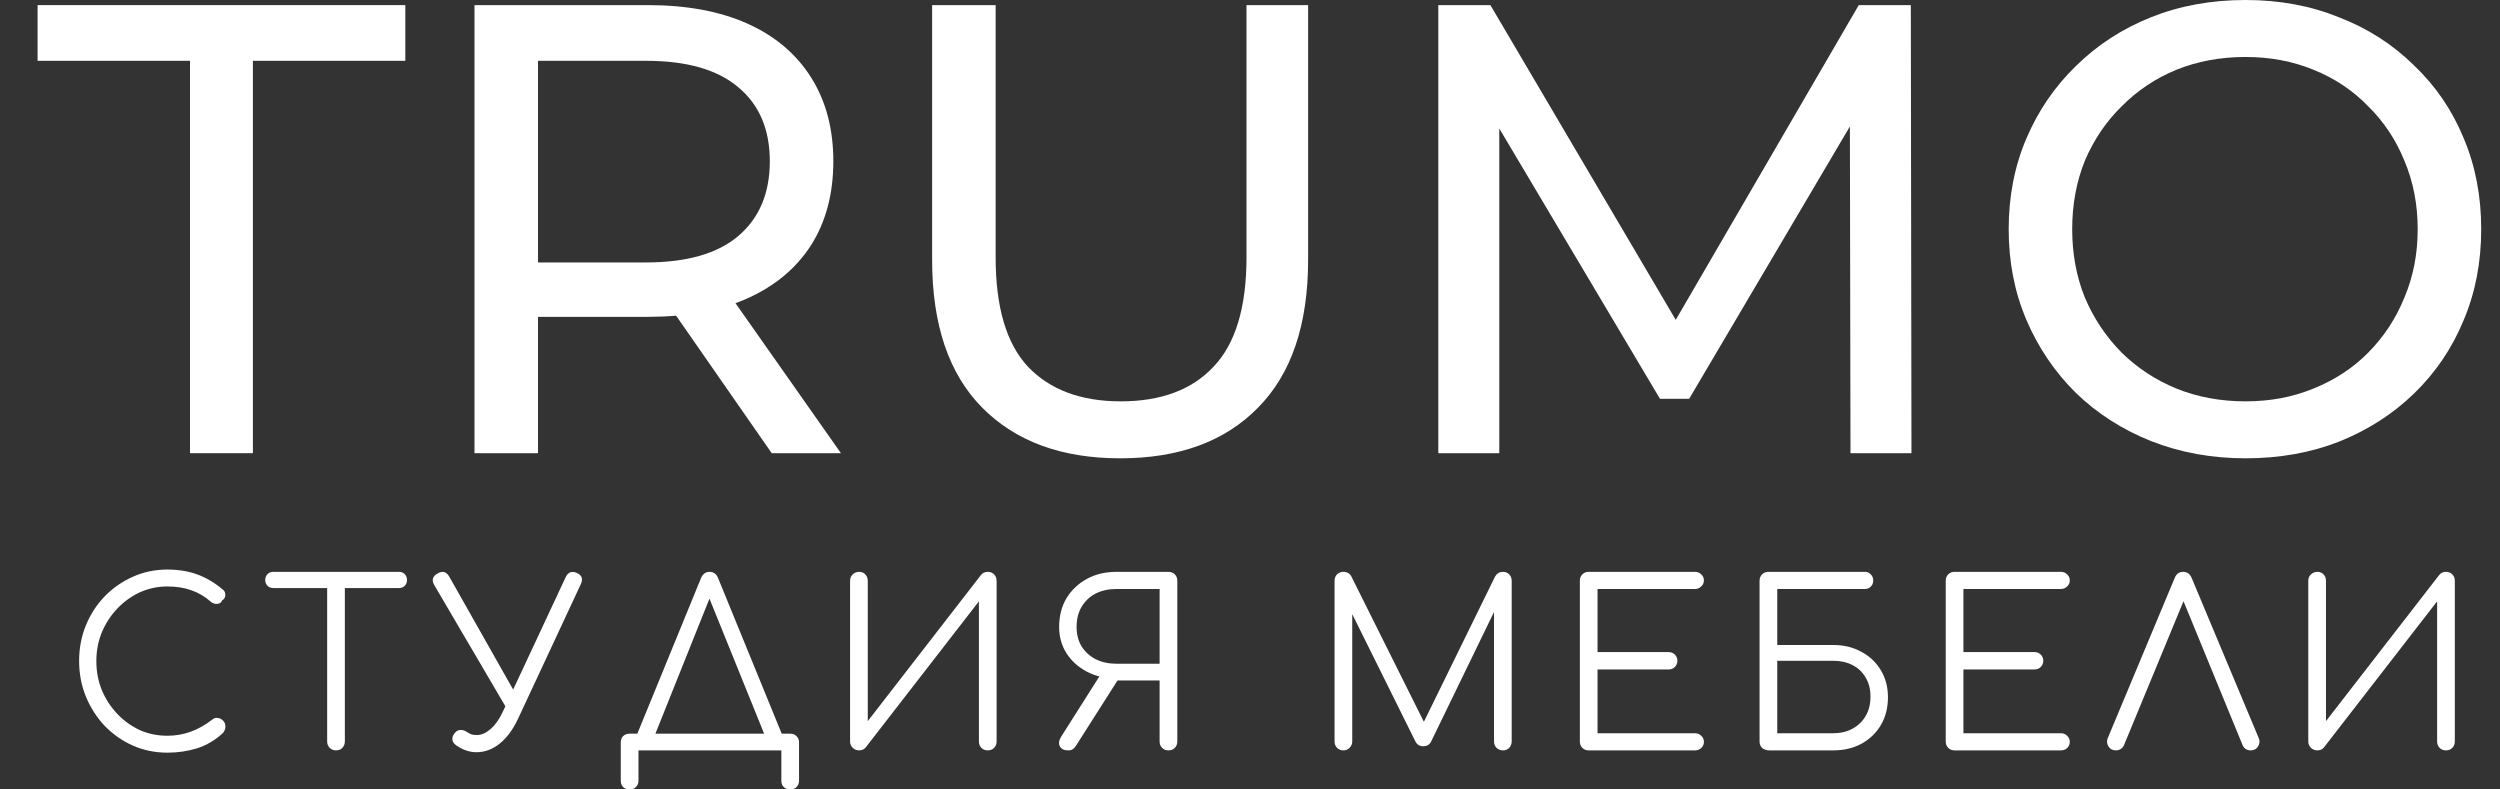 <?xml version="1.0" encoding="UTF-8"?> <svg xmlns="http://www.w3.org/2000/svg" width="133" height="42" viewBox="0 0 133 42" fill="none"><rect x="0" y="0" width="133" height="42" fill="#333333" stroke="none"/><path d="M10.109 24.11V3.235H2V0.272H21.563V3.235H13.454V24.11H10.109Z" fill="white"></path><path d="M25.243 24.11V0.272H34.467C36.539 0.272 38.307 0.602 39.772 1.26C41.236 1.918 42.362 2.872 43.15 4.12C43.939 5.369 44.333 6.856 44.333 8.581C44.333 10.307 43.939 11.794 43.15 13.043C42.362 14.268 41.236 15.21 39.772 15.869C38.307 16.527 36.539 16.856 34.467 16.856H27.101L28.622 15.29V24.11H25.243ZM41.056 24.11L35.041 15.46H38.657L44.738 24.11H41.056ZM28.622 15.63L27.101 13.962H34.366C36.528 13.962 38.161 13.496 39.265 12.566C40.391 11.612 40.954 10.284 40.954 8.581C40.954 6.879 40.391 5.562 39.265 4.631C38.161 3.7 36.528 3.235 34.366 3.235H27.101L28.622 1.532V15.63Z" fill="white"></path><path d="M59.59 24.382C56.482 24.382 54.038 23.485 52.258 21.692C50.479 19.898 49.589 17.276 49.589 13.826V0.272H52.968V13.69C52.968 16.346 53.542 18.287 54.691 19.513C55.862 20.738 57.507 21.352 59.624 21.352C61.764 21.352 63.408 20.738 64.557 19.513C65.728 18.287 66.314 16.346 66.314 13.69V0.272H69.591V13.826C69.591 17.276 68.701 19.898 66.922 21.692C65.165 23.485 62.721 24.382 59.59 24.382Z" fill="white"></path><path d="M76.518 24.11V0.272H79.289L89.898 18.287H88.411L98.886 0.272H101.656L101.69 24.11H98.446L98.412 5.414H99.19L89.864 21.215H88.31L78.917 5.414H79.762V24.11H76.518Z" fill="white"></path><path d="M119.465 24.382C117.663 24.382 115.985 24.076 114.43 23.463C112.899 22.85 111.57 21.998 110.444 20.909C109.317 19.796 108.439 18.502 107.808 17.027C107.177 15.551 106.862 13.939 106.862 12.191C106.862 10.443 107.177 8.831 107.808 7.356C108.439 5.88 109.317 4.597 110.444 3.507C111.57 2.395 112.899 1.532 114.43 0.919C115.962 0.306 117.64 0 119.465 0C121.267 0 122.922 0.306 124.432 0.919C125.963 1.51 127.292 2.361 128.419 3.473C129.567 4.563 130.446 5.846 131.054 7.321C131.685 8.797 132 10.42 132 12.191C132 13.962 131.685 15.585 131.054 17.061C130.446 18.536 129.567 19.83 128.419 20.943C127.292 22.032 125.963 22.884 124.432 23.497C122.922 24.087 121.267 24.382 119.465 24.382ZM119.465 21.352C120.771 21.352 121.976 21.125 123.08 20.67C124.206 20.216 125.175 19.581 125.986 18.763C126.819 17.923 127.461 16.947 127.912 15.835C128.385 14.722 128.621 13.508 128.621 12.191C128.621 10.874 128.385 9.66 127.912 8.547C127.461 7.435 126.819 6.47 125.986 5.653C125.175 4.813 124.206 4.166 123.08 3.712C121.976 3.258 120.771 3.031 119.465 3.031C118.136 3.031 116.908 3.258 115.782 3.712C114.678 4.166 113.71 4.813 112.876 5.653C112.043 6.47 111.39 7.435 110.917 8.547C110.466 9.66 110.241 10.874 110.241 12.191C110.241 13.508 110.466 14.722 110.917 15.835C111.39 16.947 112.043 17.923 112.876 18.763C113.71 19.581 114.678 20.216 115.782 20.67C116.908 21.125 118.136 21.352 119.465 21.352Z" fill="white"></path><path d="M8.903 40.042C8.251 40.042 7.64 39.916 7.068 39.665C6.505 39.414 6.007 39.065 5.572 38.619C5.146 38.165 4.812 37.646 4.571 37.062C4.329 36.47 4.209 35.838 4.209 35.165C4.209 34.5 4.325 33.876 4.559 33.292C4.8 32.7 5.134 32.181 5.56 31.735C5.994 31.289 6.493 30.941 7.056 30.689C7.628 30.43 8.243 30.3 8.903 30.3C9.482 30.3 10.009 30.385 10.483 30.556C10.958 30.726 11.417 30.997 11.859 31.37C11.931 31.427 11.972 31.496 11.98 31.577C11.996 31.65 11.988 31.723 11.956 31.796C11.923 31.861 11.875 31.91 11.811 31.942C11.795 32.007 11.755 32.056 11.69 32.088C11.626 32.12 11.549 32.133 11.461 32.124C11.38 32.116 11.3 32.08 11.22 32.015C10.906 31.739 10.564 31.537 10.194 31.407C9.824 31.269 9.393 31.2 8.903 31.2C8.38 31.2 7.889 31.306 7.43 31.516C6.98 31.727 6.582 32.015 6.236 32.38C5.89 32.745 5.616 33.166 5.415 33.645C5.222 34.123 5.126 34.63 5.126 35.165C5.126 35.716 5.222 36.231 5.415 36.71C5.616 37.188 5.89 37.609 6.236 37.974C6.582 38.339 6.98 38.627 7.43 38.838C7.889 39.041 8.38 39.142 8.903 39.142C9.345 39.142 9.763 39.069 10.158 38.923C10.552 38.777 10.926 38.566 11.28 38.291C11.376 38.209 11.477 38.177 11.582 38.193C11.694 38.209 11.791 38.258 11.871 38.339C11.952 38.42 11.992 38.526 11.992 38.656C11.992 38.72 11.98 38.781 11.956 38.838C11.94 38.886 11.907 38.939 11.859 38.996C11.449 39.377 10.99 39.649 10.483 39.811C9.977 39.965 9.45 40.042 8.903 40.042Z" fill="white"></path><path d="M17.875 39.92C17.747 39.92 17.634 39.876 17.538 39.786C17.449 39.689 17.405 39.576 17.405 39.446V30.422H18.346V39.446C18.346 39.576 18.302 39.689 18.213 39.786C18.125 39.876 18.012 39.92 17.875 39.92ZM14.545 31.285C14.416 31.285 14.312 31.245 14.231 31.164C14.151 31.083 14.111 30.981 14.111 30.86C14.111 30.73 14.151 30.625 14.231 30.544C14.312 30.462 14.416 30.422 14.545 30.422H21.218C21.347 30.422 21.451 30.462 21.532 30.544C21.612 30.625 21.652 30.73 21.652 30.86C21.652 30.981 21.612 31.083 21.532 31.164C21.451 31.245 21.347 31.285 21.218 31.285H14.545Z" fill="white"></path><path d="M25.348 40.018C24.978 40.018 24.62 39.896 24.274 39.653C24.154 39.572 24.085 39.474 24.069 39.361C24.053 39.239 24.089 39.126 24.178 39.02C24.258 38.907 24.355 38.846 24.467 38.838C24.588 38.822 24.709 38.854 24.829 38.935C24.918 38.992 25.002 39.036 25.083 39.069C25.171 39.093 25.268 39.105 25.372 39.105C25.614 39.105 25.859 38.996 26.108 38.777C26.358 38.558 26.575 38.246 26.76 37.841L30.09 30.714C30.219 30.438 30.42 30.361 30.694 30.483C30.959 30.604 31.028 30.803 30.899 31.079L27.569 38.218C27.303 38.793 26.977 39.239 26.591 39.555C26.205 39.864 25.791 40.018 25.348 40.018ZM27.134 37.999L23.104 31.127C22.951 30.86 23.011 30.653 23.285 30.507C23.542 30.353 23.747 30.41 23.9 30.677L27.774 37.524L27.134 37.999Z" fill="white"></path><path d="M34.629 39.628L33.821 39.239L37.296 30.75C37.393 30.531 37.542 30.422 37.743 30.422C37.96 30.422 38.113 30.531 38.201 30.75L41.677 39.251L40.892 39.628L37.61 31.516H37.876L34.629 39.628ZM33.495 42C33.35 42 33.234 41.955 33.145 41.866C33.065 41.785 33.025 41.672 33.025 41.526V39.507C33.025 39.361 33.065 39.247 33.145 39.166C33.234 39.077 33.35 39.032 33.495 39.032H42.039C42.183 39.032 42.296 39.077 42.377 39.166C42.465 39.247 42.509 39.361 42.509 39.507V41.526C42.509 41.672 42.465 41.785 42.377 41.866C42.296 41.955 42.183 42 42.039 42C41.894 42 41.777 41.955 41.689 41.866C41.608 41.785 41.568 41.672 41.568 41.526V39.92H33.966V41.526C33.966 41.672 33.922 41.785 33.833 41.866C33.753 41.955 33.64 42 33.495 42Z" fill="white"></path><path d="M45.706 39.92C45.578 39.92 45.465 39.876 45.368 39.786C45.272 39.697 45.224 39.584 45.224 39.446V30.896C45.224 30.758 45.272 30.645 45.368 30.556C45.465 30.466 45.578 30.422 45.706 30.422C45.843 30.422 45.952 30.466 46.032 30.556C46.12 30.645 46.165 30.758 46.165 30.896V38.364L52.186 30.592C52.275 30.479 52.395 30.422 52.548 30.422C52.685 30.422 52.797 30.466 52.886 30.556C52.974 30.645 53.019 30.758 53.019 30.896V39.446C53.019 39.584 52.974 39.697 52.886 39.786C52.797 39.876 52.685 39.92 52.548 39.92C52.411 39.92 52.299 39.876 52.21 39.786C52.122 39.697 52.078 39.584 52.078 39.446V31.991L46.056 39.762C46.016 39.811 45.964 39.851 45.899 39.884C45.835 39.908 45.77 39.92 45.706 39.92Z" fill="white"></path><path d="M62.162 39.92C62.025 39.92 61.913 39.876 61.824 39.786C61.736 39.697 61.691 39.584 61.691 39.446V36.199H59.254V36.077C58.731 36.077 58.248 35.96 57.806 35.724C57.363 35.489 57.009 35.169 56.744 34.764C56.478 34.35 56.346 33.88 56.346 33.353C56.346 32.777 56.474 32.27 56.732 31.833C56.997 31.395 57.359 31.05 57.818 30.799C58.276 30.547 58.803 30.422 59.399 30.422H62.162C62.299 30.422 62.411 30.466 62.5 30.556C62.588 30.645 62.633 30.758 62.633 30.896V39.446C62.633 39.584 62.588 39.697 62.5 39.786C62.411 39.876 62.299 39.92 62.162 39.92ZM56.828 39.92C56.611 39.92 56.462 39.847 56.382 39.701C56.309 39.556 56.334 39.385 56.454 39.191L58.675 35.688L59.616 35.943L57.239 39.677C57.19 39.758 57.134 39.819 57.07 39.859C57.005 39.9 56.925 39.92 56.828 39.92ZM59.399 35.311H61.691V31.334H59.399C58.98 31.334 58.61 31.415 58.288 31.577C57.975 31.739 57.725 31.974 57.54 32.283C57.363 32.583 57.275 32.939 57.275 33.353C57.275 33.75 57.363 34.095 57.54 34.387C57.725 34.678 57.975 34.906 58.288 35.068C58.61 35.23 58.98 35.311 59.399 35.311Z" fill="white"></path><path d="M71.468 39.92C71.34 39.92 71.227 39.876 71.131 39.786C71.042 39.689 70.998 39.576 70.998 39.446V30.896C70.998 30.758 71.042 30.645 71.131 30.556C71.227 30.466 71.34 30.422 71.468 30.422C71.662 30.422 71.802 30.503 71.891 30.665L75.957 38.814H75.547L79.541 30.665C79.638 30.503 79.779 30.422 79.964 30.422C80.092 30.422 80.201 30.466 80.289 30.556C80.378 30.645 80.422 30.758 80.422 30.896V39.446C80.422 39.576 80.378 39.689 80.289 39.786C80.201 39.876 80.092 39.92 79.964 39.92C79.827 39.92 79.71 39.876 79.614 39.786C79.525 39.689 79.481 39.576 79.481 39.446V32.124L79.686 32.137L76.126 39.47C76.038 39.624 75.901 39.701 75.716 39.701C75.515 39.701 75.37 39.604 75.282 39.41L71.698 32.185L71.939 32.124V39.446C71.939 39.576 71.891 39.689 71.794 39.786C71.706 39.876 71.597 39.92 71.468 39.92Z" fill="white"></path><path d="M84.518 39.92C84.382 39.92 84.269 39.876 84.18 39.786C84.092 39.697 84.048 39.584 84.048 39.446V30.896C84.048 30.758 84.092 30.645 84.18 30.556C84.269 30.466 84.382 30.422 84.518 30.422H90.178C90.306 30.422 90.415 30.466 90.503 30.556C90.6 30.637 90.648 30.746 90.648 30.884C90.648 31.006 90.6 31.111 90.503 31.2C90.415 31.289 90.306 31.334 90.178 31.334H84.989V34.691H88.766C88.903 34.691 89.015 34.735 89.104 34.825C89.192 34.914 89.236 35.023 89.236 35.153C89.236 35.283 89.192 35.392 89.104 35.481C89.015 35.57 88.903 35.615 88.766 35.615H84.989V39.008H90.178C90.306 39.008 90.415 39.053 90.503 39.142C90.6 39.231 90.648 39.337 90.648 39.458C90.648 39.596 90.6 39.709 90.503 39.799C90.415 39.88 90.306 39.92 90.178 39.92H84.518Z" fill="white"></path><path d="M94.14 39.92C93.987 39.92 93.859 39.88 93.754 39.799C93.658 39.709 93.609 39.592 93.609 39.446V30.896C93.609 30.758 93.653 30.645 93.742 30.556C93.831 30.466 93.943 30.422 94.08 30.422H99.22C99.341 30.422 99.442 30.466 99.522 30.556C99.611 30.637 99.655 30.746 99.655 30.884C99.655 31.022 99.611 31.131 99.522 31.212C99.442 31.293 99.341 31.334 99.22 31.334H94.55V34.314H97.531C98.094 34.314 98.593 34.435 99.027 34.678C99.47 34.914 99.816 35.242 100.065 35.664C100.315 36.077 100.439 36.556 100.439 37.099C100.439 37.65 100.315 38.141 100.065 38.57C99.816 38.992 99.47 39.324 99.027 39.568C98.593 39.803 98.094 39.92 97.531 39.92H94.14ZM94.55 39.008H97.531C97.917 39.008 98.259 38.927 98.557 38.765C98.854 38.603 99.088 38.376 99.257 38.084C99.426 37.792 99.51 37.451 99.51 37.062C99.51 36.673 99.426 36.337 99.257 36.053C99.088 35.761 98.854 35.538 98.557 35.384C98.259 35.23 97.917 35.153 97.531 35.153H94.55V39.008Z" fill="white"></path><path d="M103.983 39.92C103.847 39.92 103.734 39.876 103.645 39.786C103.557 39.697 103.513 39.584 103.513 39.446V30.896C103.513 30.758 103.557 30.645 103.645 30.556C103.734 30.466 103.847 30.422 103.983 30.422H109.643C109.771 30.422 109.88 30.466 109.969 30.556C110.065 30.637 110.113 30.746 110.113 30.884C110.113 31.006 110.065 31.111 109.969 31.2C109.88 31.289 109.771 31.334 109.643 31.334H104.454V34.691H108.231C108.368 34.691 108.48 34.735 108.569 34.825C108.657 34.914 108.702 35.023 108.702 35.153C108.702 35.283 108.657 35.392 108.569 35.481C108.48 35.57 108.368 35.615 108.231 35.615H104.454V39.008H109.643C109.771 39.008 109.88 39.053 109.969 39.142C110.065 39.231 110.113 39.337 110.113 39.458C110.113 39.596 110.065 39.709 109.969 39.799C109.88 39.88 109.771 39.92 109.643 39.92H103.983Z" fill="white"></path><path d="M112.568 39.92C112.383 39.92 112.246 39.843 112.157 39.689C112.077 39.535 112.073 39.385 112.145 39.239L115.693 30.75C115.781 30.531 115.93 30.422 116.139 30.422C116.357 30.422 116.509 30.531 116.598 30.75L120.158 39.251C120.23 39.406 120.222 39.556 120.134 39.701C120.045 39.847 119.912 39.92 119.735 39.92C119.639 39.92 119.55 39.896 119.47 39.847C119.397 39.799 119.341 39.726 119.301 39.628L115.97 31.516H116.357L113.002 39.628C112.962 39.726 112.901 39.799 112.821 39.847C112.749 39.896 112.664 39.92 112.568 39.92Z" fill="white"></path><path d="M123.284 39.92C123.155 39.92 123.042 39.876 122.946 39.786C122.849 39.697 122.801 39.584 122.801 39.446V30.896C122.801 30.758 122.849 30.645 122.946 30.556C123.042 30.466 123.155 30.422 123.284 30.422C123.42 30.422 123.529 30.466 123.609 30.556C123.698 30.645 123.742 30.758 123.742 30.896V38.364L129.764 30.592C129.852 30.479 129.973 30.422 130.126 30.422C130.262 30.422 130.375 30.466 130.464 30.556C130.552 30.645 130.596 30.758 130.596 30.896V39.446C130.596 39.584 130.552 39.697 130.464 39.786C130.375 39.876 130.262 39.92 130.126 39.92C129.989 39.92 129.876 39.876 129.788 39.786C129.699 39.697 129.655 39.584 129.655 39.446V31.991L123.634 39.762C123.593 39.811 123.541 39.851 123.477 39.884C123.412 39.908 123.348 39.92 123.284 39.92Z" fill="white"></path></svg> 